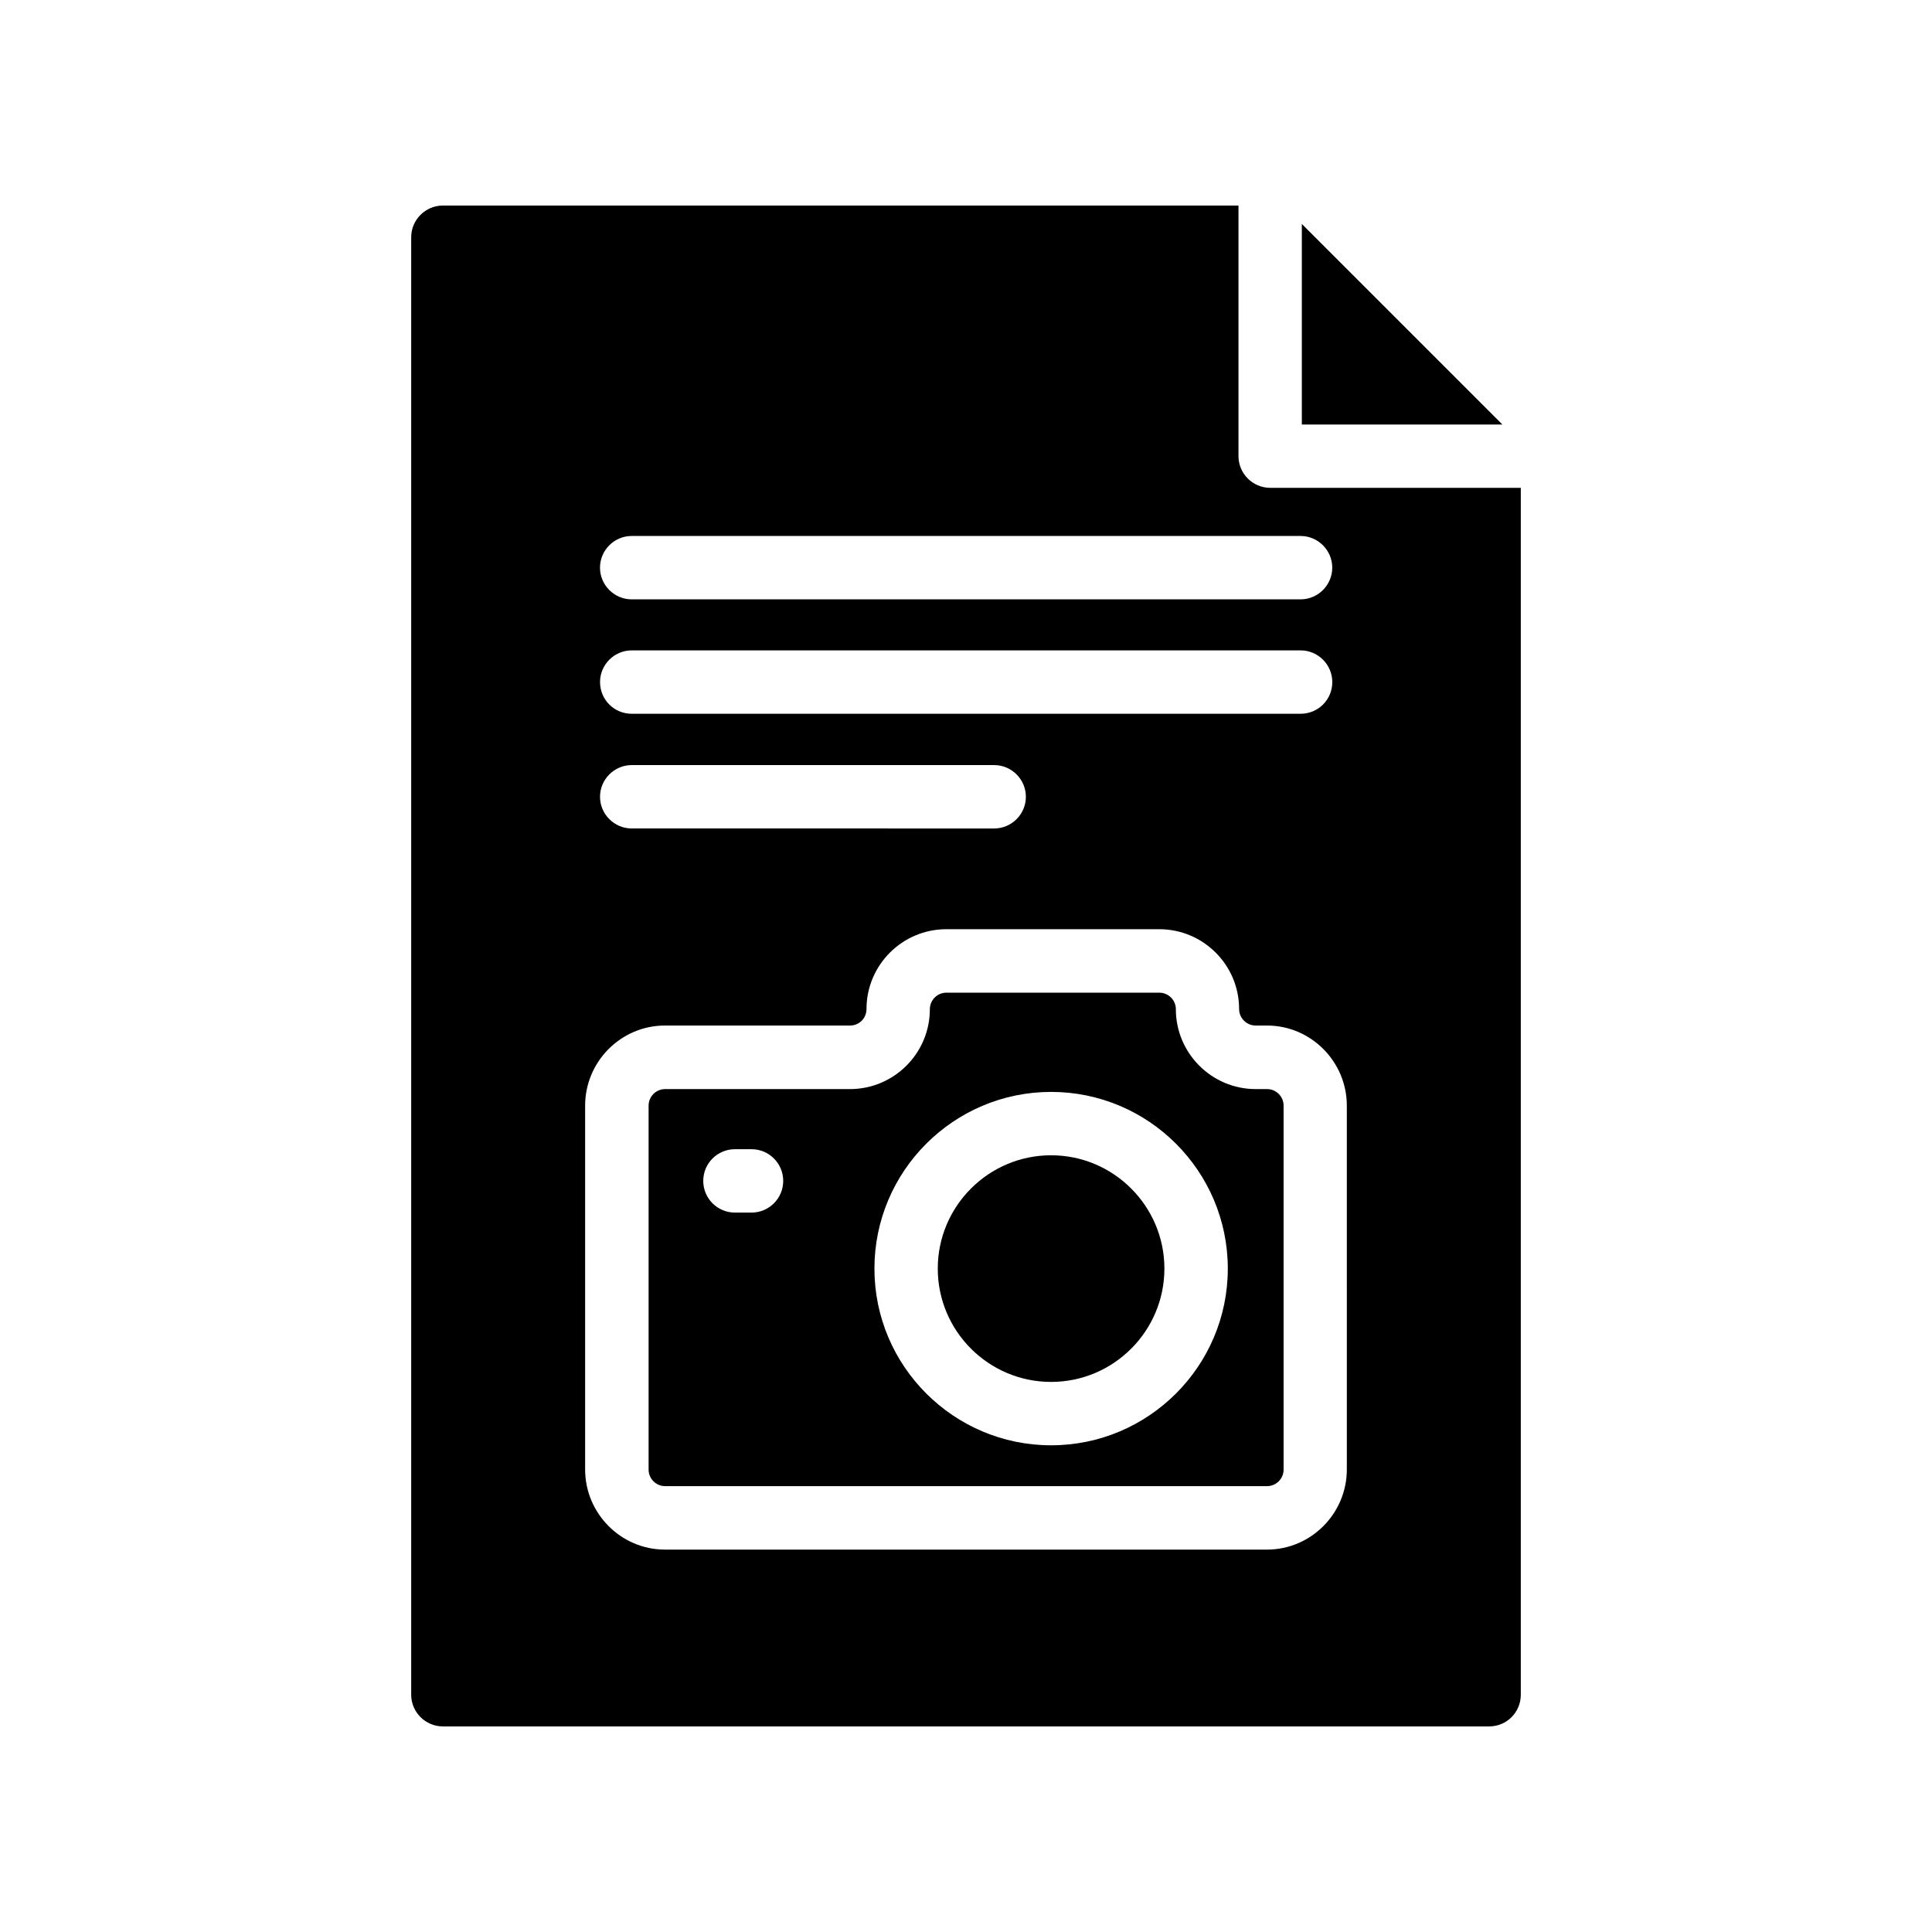 <?xml version="1.0" encoding="UTF-8"?>
<!-- Uploaded to: ICON Repo, www.svgrepo.com, Generator: ICON Repo Mixer Tools -->
<svg fill="#000000" width="800px" height="800px" version="1.1" viewBox="144 144 512 512" xmlns="http://www.w3.org/2000/svg">
 <g>
  <path d="m489 256.5h53.152l-53.152-53.152z"/>
  <path d="m422.55 450.16c-16.559 0-30.031 13.473-30.031 30.035 0 16.555 13.473 30.027 30.031 30.027 16.555 0 30.027-13.473 30.027-30.027 0-16.562-13.473-30.035-30.027-30.035z"/>
  <path d="m472.21 264.89v-66.418h-210.84c-4.617 0-8.398 3.777-8.398 8.398v386.25c0 4.617 3.777 8.398 8.398 8.398h277.26c4.703 0 8.398-3.777 8.398-8.398v-319.84h-66.418c-4.621 0-8.398-3.777-8.398-8.395zm-160.8 81.867h96.059c4.617 0 8.398 3.777 8.398 8.398 0 4.617-3.777 8.398-8.398 8.398l-96.059-0.004c-4.617 0-8.398-3.777-8.398-8.398 0.004-4.613 3.781-8.395 8.398-8.395zm-8.395-22c0-4.617 3.777-8.398 8.398-8.398h177.26c4.617 0 8.398 3.777 8.398 8.398 0 4.703-3.777 8.398-8.398 8.398h-177.26c-4.617 0-8.395-3.695-8.395-8.398zm197.91 208.66c0 11.672-9.488 21.242-21.16 21.242h-159.54c-11.672 0-21.16-9.574-21.16-21.242v-96.398c0-11.672 9.488-21.242 21.16-21.242h49.039c2.434 0 4.367-1.93 4.367-4.367 0-11.672 9.488-21.16 21.16-21.16h56.426c11.672 0 21.16 9.488 21.16 21.16 0 2.434 2.016 4.367 4.367 4.367h3.019c11.672 0 21.16 9.574 21.16 21.242zm-3.863-238.98c0 4.617-3.777 8.398-8.398 8.398h-177.26c-4.617 0-8.398-3.777-8.398-8.398 0-4.617 3.777-8.398 8.398-8.398h177.26c4.621 0.004 8.398 3.781 8.398 8.398z"/>
  <path d="m479.79 432.62h-3.004c-11.672 0-21.172-9.496-21.172-21.172 0-2.41-1.965-4.379-4.379-4.379h-56.434c-2.414 0-4.379 1.969-4.379 4.379 0 11.676-9.5 21.172-21.172 21.172h-48.984c-2.414 0-4.379 1.969-4.379 4.379v96.465c0 2.41 1.965 4.379 4.379 4.379h159.52c2.414 0 4.379-1.969 4.379-4.379v-96.465c0-2.414-1.961-4.379-4.379-4.379zm-136.63 32.727h-4.394c-4.637 0-8.398-3.754-8.398-8.398 0-4.641 3.758-8.398 8.398-8.398h4.394c4.637 0 8.398 3.754 8.398 8.398 0 4.641-3.762 8.398-8.398 8.398zm79.402 61.672c-25.82 0-46.828-21-46.828-46.82 0-25.82 21.004-46.832 46.828-46.832 25.816 0 46.82 21.008 46.82 46.832 0 25.82-21.004 46.82-46.82 46.82z"/>
 </g>
</svg>